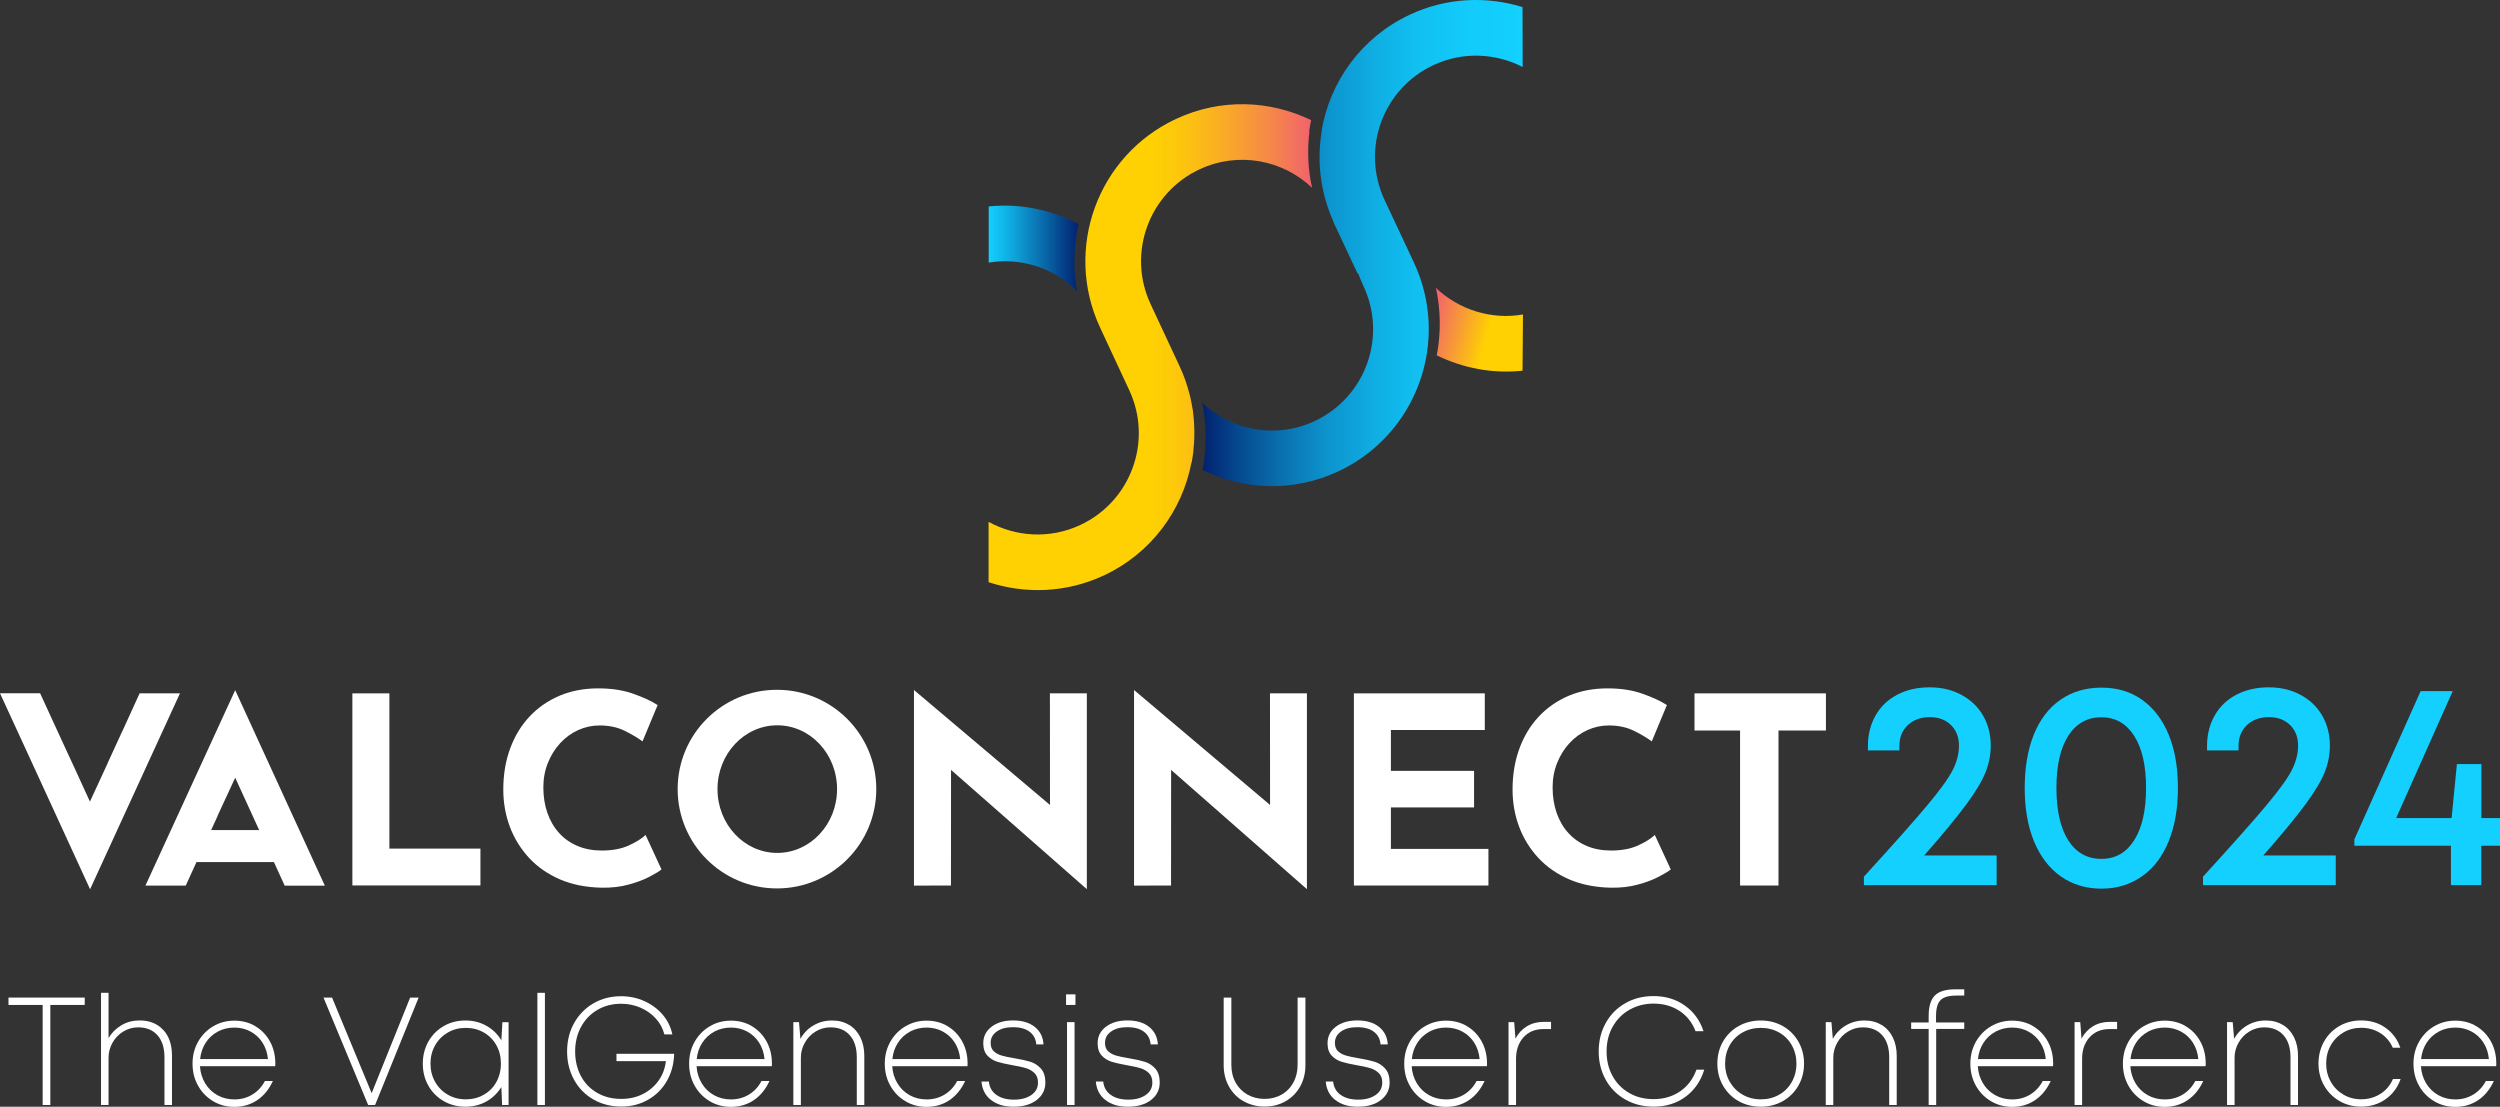 <?xml version="1.0" encoding="UTF-8"?>
<svg id="Layer_2" data-name="Layer 2" xmlns="http://www.w3.org/2000/svg" xmlns:xlink="http://www.w3.org/1999/xlink" viewBox="0 0 335.79 148.65">
  <rect x="0" y="0" width="335.79" height="148.65" fill="#333333" stroke="none"/>
  <defs>
    <style>
      .cls-1 {
        fill: url(#linear-gradient);
      }

      .cls-1, .cls-2, .cls-3, .cls-4, .cls-5, .cls-6 {
        stroke-width: 0px;
      }

      .cls-2 {
        fill: url(#linear-gradient-4);
      }

      .cls-3 {
        fill: url(#linear-gradient-2);
      }

      .cls-4 {
        fill: url(#linear-gradient-3);
      }

      .cls-5 {
        fill: #13d0ff;
      }

      .cls-6 {
        fill: #fff;
      }
    </style>
    <linearGradient id="linear-gradient" x1="132.8" y1="33.36" x2="144.88" y2="33.36" gradientUnits="userSpaceOnUse">
      <stop offset="0" stop-color="#13d0ff"/>
      <stop offset=".2" stop-color="#10b1e5"/>
      <stop offset=".65" stop-color="#0863a5"/>
      <stop offset="1" stop-color="#02216e"/>
    </linearGradient>
    <linearGradient id="linear-gradient-2" x1="132.8" y1="46.6" x2="176.25" y2="46.6" gradientUnits="userSpaceOnUse">
      <stop offset="0" stop-color="#ffd103"/>
      <stop offset=".5" stop-color="#ffd103"/>
      <stop offset=".58" stop-color="#fdc80b"/>
      <stop offset=".71" stop-color="#faaf22"/>
      <stop offset=".87" stop-color="#f58848"/>
      <stop offset="1" stop-color="#f1626d"/>
    </linearGradient>
    <linearGradient id="linear-gradient-3" x1="204.52" y1="32.65" x2="161.43" y2="32.65" gradientUnits="userSpaceOnUse">
      <stop offset="0" stop-color="#13d0ff"/>
      <stop offset=".16" stop-color="#12ccfb"/>
      <stop offset=".32" stop-color="#11c1f2"/>
      <stop offset=".46" stop-color="#0faee3"/>
      <stop offset=".61" stop-color="#0d93cd"/>
      <stop offset=".75" stop-color="#0971b0"/>
      <stop offset=".89" stop-color="#05488e"/>
      <stop offset="1" stop-color="#02216e"/>
    </linearGradient>
    <linearGradient id="linear-gradient-4" x1="191.68" y1="43.06" x2="205.33" y2="46.71" gradientUnits="userSpaceOnUse">
      <stop offset=".02" stop-color="#f1626d"/>
      <stop offset=".48" stop-color="#fcbb17"/>
      <stop offset=".59" stop-color="#ffd103"/>
    </linearGradient>
  </defs>
  <g id="Layer_1-2" data-name="Layer 1">
    <g>
      <g>
        <g>
          <path class="cls-6" d="M104.36,92.65c-7.37,0-13.34,5.97-13.34,13.34s5.97,13.34,13.34,13.34,13.34-5.97,13.34-13.34-5.97-13.34-13.34-13.34ZM104.4,114.56c-4.44,0-8.03-3.84-8.03-8.57s3.6-8.57,8.03-8.57,8.03,3.84,8.03,8.57-3.6,8.57-8.03,8.57Z"/>
          <path class="cls-6" d="M19.53,118.95h5.42l1.44-3.16h10.4l1.45,3.17h0s5.39,0,5.39,0l-12.04-26.26-12.06,26.26ZM28.36,111.49l.86-1.87h-.02l2.39-5.16h0s3.22,7.03,3.22,7.03h-6.45Z"/>
          <path class="cls-6" d="M84.43,113.57c-1,.45-2.19.67-3.59.67-1.21,0-2.3-.2-3.26-.61-.96-.4-1.79-.98-2.47-1.73-.69-.75-1.21-1.65-1.58-2.69-.37-1.05-.55-2.19-.55-3.45,0-1.19.2-2.28.61-3.29.4-1,.95-1.89,1.65-2.65.7-.76,1.5-1.34,2.42-1.76.92-.41,1.87-.62,2.87-.62,1.28,0,2.41.24,3.4.73.98.49,1.77.96,2.37,1.41l2.03-4.88c-.86-.55-1.96-1.06-3.31-1.53-1.36-.48-2.91-.71-4.67-.71-1.89,0-3.63.33-5.2.99-1.56.67-2.91,1.6-4.04,2.81-1.13,1.21-1.99,2.64-2.6,4.31-.61,1.67-.91,3.49-.91,5.48,0,1.78.3,3.45.89,5.02.59,1.57,1.46,2.95,2.58,4.17,1.13,1.21,2.5,2.16,4.13,2.87,1.63.7,3.47,1.07,5.54,1.12,1.36.03,2.59-.11,3.7-.42,1.12-.3,2.06-.66,2.83-1.07.77-.4,1.3-.73,1.58-.96h0l-2.14-4.63c-.53.5-1.28.97-2.28,1.42Z"/>
          <polygon class="cls-6" points="24.17 93.13 18.75 93.13 16.43 98.22 16.42 98.22 14.46 102.49 14.47 102.49 13.11 105.44 12.08 107.67 9.91 102.93 9.1 101.19 7.42 97.54 5.39 93.12 0 93.12 3.22 100.11 4.61 103.14 4.81 103.57 7.06 108.47 12.1 119.44 24.17 93.13 24.17 93.13"/>
          <polygon class="cls-6" points="52.3 93.13 47.33 93.13 47.33 118.93 64.53 118.93 64.53 113.98 52.3 113.98 52.3 93.13"/>
          <polygon class="cls-6" points="186.82 108.45 197.99 108.45 197.99 103.54 186.82 103.54 186.82 98.05 199.43 98.05 199.43 93.13 181.85 93.13 181.85 118.94 199.92 118.94 199.92 114.02 186.82 114.02 186.82 108.45"/>
          <polygon class="cls-6" points="227.6 93.13 227.6 93.14 227.6 98.12 233.72 98.12 233.72 118.94 238.88 118.94 238.88 98.12 245.25 98.12 245.25 93.13 227.6 93.13"/>
          <polygon class="cls-6" points="141.02 93.13 141.03 108.12 122.76 92.68 122.76 118.95 127.73 118.94 127.74 103.41 145.98 119.43 145.98 93.13 145.97 93.13 141.02 93.13"/>
          <path class="cls-6" d="M219.99,113.57c-1,.45-2.19.67-3.59.67-1.21,0-2.3-.2-3.26-.61-.96-.4-1.79-.98-2.47-1.73-.69-.75-1.21-1.65-1.58-2.69-.37-1.05-.55-2.19-.55-3.45,0-1.19.2-2.28.61-3.29.4-1,.95-1.89,1.65-2.65.7-.76,1.5-1.34,2.42-1.76.92-.41,1.87-.62,2.87-.62,1.28,0,2.41.24,3.4.73.98.49,1.77.96,2.37,1.41l2.03-4.88c-.86-.55-1.96-1.06-3.31-1.53-1.35-.48-2.91-.71-4.66-.71-1.9,0-3.63.33-5.21.99-1.56.67-2.91,1.6-4.04,2.81-1.13,1.21-1.99,2.64-2.6,4.31-.61,1.67-.91,3.49-.91,5.48,0,1.78.3,3.45.89,5.02.59,1.57,1.46,2.95,2.58,4.17,1.13,1.21,2.5,2.16,4.13,2.87,1.63.7,3.47,1.07,5.54,1.12,1.36.03,2.59-.11,3.7-.42,1.12-.3,2.06-.66,2.83-1.07.77-.4,1.3-.73,1.58-.96h0l-2.14-4.63c-.53.5-1.28.97-2.28,1.42Z"/>
          <polygon class="cls-6" points="170.58 93.13 170.59 108.12 152.32 92.68 152.32 118.95 157.29 118.94 157.3 103.41 175.54 119.43 175.54 93.13 175.54 93.13 170.58 93.13"/>
        </g>
        <g>
          <path class="cls-5" d="M268.18,114.89v4h-17.83v-1.14c3.89-4.26,6.71-7.43,8.46-9.52,1.75-2.09,2.91-3.69,3.47-4.8.56-1.11.84-2.2.84-3.27,0-1.15-.36-2.08-1.08-2.78s-1.67-1.06-2.84-1.06-2.21.36-2.96,1.08c-.75.72-1.12,1.65-1.12,2.8v.59h-4.23v-.59c0-1.54.35-2.91,1.04-4.12s1.67-2.13,2.92-2.78c1.25-.65,2.69-.98,4.31-.98s3.02.33,4.27,1c1.25.67,2.23,1.59,2.92,2.78.69,1.19,1.04,2.54,1.04,4.06,0,1.2-.23,2.38-.69,3.55-.46,1.16-1.32,2.61-2.59,4.33s-3.15,4.01-5.66,6.86h9.72Z"/>
          <path class="cls-5" d="M276.79,117.71c-1.55-1.1-2.75-2.67-3.59-4.7-.84-2.04-1.25-4.43-1.25-7.17s.41-5.17,1.23-7.19c.82-2.02,2.01-3.58,3.57-4.66s3.39-1.63,5.51-1.63,3.91.54,5.45,1.63,2.73,2.64,3.57,4.66c.84,2.03,1.25,4.42,1.25,7.19s-.42,5.13-1.25,7.17-2.03,3.61-3.59,4.7-3.36,1.65-5.43,1.65-3.91-.55-5.47-1.65ZM286.66,112.85c1.06-1.67,1.59-4.01,1.59-7.02s-.53-5.3-1.59-6.98c-1.06-1.67-2.53-2.51-4.41-2.51s-3.39.83-4.45,2.49c-1.06,1.66-1.59,3.99-1.59,7s.53,5.38,1.59,7.04c1.06,1.66,2.54,2.49,4.45,2.49s3.35-.84,4.41-2.51Z"/>
          <path class="cls-5" d="M313.73,114.89v4h-17.83v-1.14c3.89-4.26,6.71-7.43,8.46-9.52,1.75-2.09,2.91-3.69,3.47-4.8.56-1.11.84-2.2.84-3.27,0-1.15-.36-2.08-1.08-2.78s-1.67-1.06-2.84-1.06-2.21.36-2.96,1.08c-.75.72-1.12,1.65-1.12,2.8v.59h-4.23v-.59c0-1.54.35-2.91,1.04-4.12s1.67-2.13,2.92-2.78c1.25-.65,2.69-.98,4.31-.98s3.02.33,4.27,1c1.25.67,2.23,1.59,2.92,2.78.69,1.19,1.04,2.54,1.04,4.06,0,1.2-.23,2.38-.69,3.55-.46,1.16-1.32,2.61-2.59,4.33s-3.15,4.01-5.66,6.86h9.72Z"/>
          <path class="cls-5" d="M335.79,113.6h-2.51v5.29h-4.08v-5.29h-12.97v-.86l8.9-19.91h4.31l-7.6,17.05h7.45l.71-7.25h3.29v7.25h2.51v3.72Z"/>
        </g>
      </g>
      <g>
        <path class="cls-6" d="M11.38,134.98h-4.62v13.44h-1.03v-13.44H1.14v-.99h10.24v.99Z"/>
        <path class="cls-6" d="M21.94,138.34c.78.85,1.16,2.01,1.16,3.46v6.62h-1.01v-6.41c0-1.26-.31-2.25-.94-2.96-.63-.71-1.49-1.06-2.61-1.06-.71,0-1.37.19-1.98.56-.61.37-1.09.87-1.44,1.49-.36.63-.54,1.3-.54,2.03v6.35h-1.01v-15.07h1.01v6.08c.43-.73,1.01-1.3,1.74-1.73.73-.43,1.55-.64,2.44-.64,1.33,0,2.39.43,3.16,1.28Z"/>
        <path class="cls-6" d="M36.96,143.21h-10.1c.05.85.29,1.62.7,2.3.41.68.96,1.21,1.64,1.59.68.38,1.44.57,2.28.57.89,0,1.7-.22,2.41-.65.71-.43,1.28-1.04,1.69-1.82h1.07c-.51,1.11-1.21,1.97-2.1,2.57s-1.92.9-3.07.9c-1.04,0-2-.25-2.85-.76-.86-.51-1.54-1.21-2.03-2.09-.5-.89-.74-1.87-.74-2.96s.25-2.05.74-2.93c.5-.88,1.17-1.57,2.03-2.08.86-.51,1.81-.76,2.85-.76s2.01.25,2.84.76c.84.51,1.49,1.2,1.96,2.07.47.87.7,1.84.7,2.92,0,.18,0,.31-.02.39ZM29.24,138.57c-.67.36-1.21.86-1.62,1.5s-.66,1.37-.74,2.18h9.11c-.08-.84-.33-1.58-.74-2.22s-.95-1.13-1.6-1.48c-.65-.35-1.38-.53-2.17-.53s-1.57.18-2.24.54Z"/>
        <path class="cls-6" d="M56.23,133.99l-5.85,14.43h-.93l-6-14.43h1.15l5.32,12.84,5.17-12.84h1.13Z"/>
        <path class="cls-6" d="M68.31,137.29v11.13h-.87l-.1-2.41c-.51.82-1.18,1.47-2.02,1.94-.84.47-1.78.7-2.82.7s-2.04-.25-2.92-.76c-.87-.51-1.56-1.2-2.05-2.08-.5-.88-.74-1.86-.74-2.95s.25-2.07.74-2.95c.5-.88,1.18-1.57,2.05-2.08.87-.51,1.84-.76,2.92-.76s1.99.24,2.83.71c.84.47,1.51,1.12,2.01,1.95l.14-2.43h.83ZM64.98,147.04c.72-.41,1.29-.98,1.69-1.71s.61-1.55.61-2.47-.2-1.75-.61-2.47c-.41-.73-.97-1.3-1.69-1.71-.72-.41-1.53-.62-2.42-.62s-1.7.21-2.42.63-1.29.99-1.7,1.72c-.41.73-.62,1.55-.62,2.45s.21,1.72.62,2.45.98,1.3,1.7,1.72c.72.42,1.53.63,2.42.63s1.7-.21,2.42-.62Z"/>
        <path class="cls-6" d="M72.18,133.35h1.01v15.07h-1.01v-15.07Z"/>
        <path class="cls-6" d="M90.55,141.54c-.04,1.38-.37,2.6-.99,3.67-.62,1.07-1.46,1.91-2.53,2.51-1.06.61-2.26.91-3.6.91s-2.63-.32-3.74-.96c-1.11-.64-1.97-1.52-2.59-2.65-.62-1.13-.93-2.39-.93-3.79s.31-2.69.94-3.81,1.49-2.01,2.59-2.65c1.1-.64,2.34-.96,3.71-.96,1.13,0,2.18.22,3.15.66s1.79,1.05,2.45,1.82c.66.78,1.09,1.66,1.3,2.65h-1.07c-.21-.8-.59-1.51-1.15-2.13-.56-.62-1.25-1.11-2.06-1.46-.81-.35-1.68-.53-2.6-.53-1.18,0-2.24.27-3.18.82s-1.68,1.31-2.21,2.29c-.53.98-.79,2.08-.79,3.3s.26,2.34.78,3.31,1.25,1.72,2.2,2.26c.94.54,2.01.8,3.21.8,1.06,0,2.02-.21,2.88-.64.86-.43,1.56-1.02,2.11-1.78s.89-1.65,1.01-2.65h-6.64v-.99h7.75Z"/>
        <path class="cls-6" d="M103.66,143.21h-10.1c.05.85.29,1.62.7,2.3.41.68.96,1.21,1.64,1.59.68.38,1.44.57,2.28.57.89,0,1.7-.22,2.41-.65.71-.43,1.28-1.04,1.69-1.82h1.07c-.51,1.11-1.21,1.97-2.1,2.57s-1.92.9-3.07.9c-1.04,0-2-.25-2.85-.76-.86-.51-1.54-1.21-2.03-2.09-.5-.89-.74-1.87-.74-2.96s.25-2.05.74-2.93c.5-.88,1.17-1.57,2.03-2.08.86-.51,1.81-.76,2.85-.76s2.01.25,2.84.76c.84.51,1.49,1.2,1.96,2.07.47.87.7,1.84.7,2.92,0,.18,0,.31-.02.39ZM95.94,138.57c-.67.36-1.21.86-1.62,1.5s-.66,1.37-.74,2.18h9.11c-.08-.84-.33-1.58-.74-2.22s-.95-1.13-1.6-1.48c-.65-.35-1.38-.53-2.17-.53s-1.57.18-2.24.54Z"/>
        <path class="cls-6" d="M114.06,137.66c.65.4,1.15.96,1.5,1.67s.53,1.54.53,2.47v6.62h-1.01v-6.41c0-1.26-.31-2.25-.94-2.96-.63-.71-1.49-1.06-2.61-1.06-.71,0-1.37.19-1.98.56-.61.37-1.09.87-1.44,1.49-.36.63-.54,1.3-.54,2.03v6.35h-1.01v-11.13h.76l.19,2.25c.41-.76.99-1.36,1.74-1.8.75-.45,1.58-.67,2.5-.67s1.65.2,2.3.6Z"/>
        <path class="cls-6" d="M129.94,143.21h-10.1c.05.85.29,1.62.7,2.3.41.68.96,1.21,1.64,1.59.68.38,1.44.57,2.28.57.89,0,1.7-.22,2.41-.65.71-.43,1.28-1.04,1.69-1.82h1.07c-.51,1.11-1.21,1.97-2.1,2.57s-1.92.9-3.07.9c-1.04,0-2-.25-2.85-.76-.86-.51-1.54-1.21-2.03-2.09-.5-.89-.74-1.87-.74-2.96s.25-2.05.74-2.93c.5-.88,1.17-1.57,2.03-2.08.86-.51,1.81-.76,2.85-.76s2.01.25,2.84.76c.84.51,1.49,1.2,1.96,2.07.47.87.7,1.84.7,2.92,0,.18,0,.31-.02.39ZM122.22,138.57c-.67.36-1.21.86-1.62,1.5s-.66,1.37-.74,2.18h9.11c-.08-.84-.33-1.58-.74-2.22s-.95-1.13-1.6-1.48c-.65-.35-1.38-.53-2.17-.53s-1.57.18-2.24.54Z"/>
        <path class="cls-6" d="M133.1,147.74c-.76-.6-1.19-1.43-1.27-2.47h.99c.08.77.42,1.37,1.01,1.79s1.37.64,2.35.64,1.74-.21,2.34-.62.9-.97.9-1.67c0-.54-.15-.95-.45-1.26-.3-.3-.68-.53-1.14-.67-.46-.14-1.06-.28-1.8-.4-.87-.15-1.56-.31-2.08-.47-.52-.17-.97-.44-1.33-.83s-.55-.94-.55-1.66c0-.91.37-1.64,1.11-2.21s1.71-.85,2.91-.85,2.17.29,2.9.87c.72.58,1.11,1.36,1.17,2.35h-.97c-.06-.73-.35-1.29-.9-1.7-.54-.41-1.28-.61-2.22-.61s-1.64.19-2.19.58-.82.89-.82,1.53c0,.48.14.85.41,1.11.28.26.62.45,1.04.58.42.12,1,.25,1.74.37.87.14,1.58.3,2.14.47s1.04.49,1.43.93.59,1.06.59,1.85c0,.98-.39,1.76-1.17,2.36s-1.81.9-3.09.9-2.28-.3-3.04-.91Z"/>
        <path class="cls-6" d="M143.19,133.56h1.26v1.42h-1.26v-1.42ZM143.32,137.29h1.01v11.13h-1.01v-11.13Z"/>
        <path class="cls-6" d="M148.46,147.74c-.76-.6-1.19-1.43-1.27-2.47h.99c.08.77.42,1.37,1.01,1.79s1.37.64,2.35.64,1.74-.21,2.34-.62.9-.97.9-1.67c0-.54-.15-.95-.45-1.26-.3-.3-.68-.53-1.14-.67-.46-.14-1.06-.28-1.8-.4-.87-.15-1.56-.31-2.08-.47-.52-.17-.97-.44-1.33-.83s-.55-.94-.55-1.66c0-.91.37-1.64,1.11-2.21s1.71-.85,2.91-.85,2.17.29,2.9.87c.72.58,1.11,1.36,1.17,2.35h-.97c-.06-.73-.35-1.29-.9-1.7-.54-.41-1.28-.61-2.22-.61s-1.64.19-2.19.58-.82.89-.82,1.53c0,.48.14.85.41,1.11.28.26.62.45,1.04.58.42.12,1,.25,1.74.37.87.14,1.58.3,2.14.47s1.04.49,1.43.93.59,1.06.59,1.85c0,.98-.39,1.76-1.17,2.36s-1.81.9-3.09.9-2.28-.3-3.04-.91Z"/>
        <path class="cls-6" d="M167.03,147.92c-.83-.47-1.48-1.13-1.96-1.98-.47-.85-.71-1.8-.71-2.86v-9.09h1.03v9.03c0,.89.19,1.69.57,2.38s.91,1.23,1.59,1.62c.68.38,1.45.58,2.3.58s1.61-.19,2.29-.58c.67-.38,1.2-.92,1.58-1.62s.57-1.49.57-2.38v-9.03h1.05v9.09c0,1.06-.24,2.01-.71,2.86-.47.84-1.13,1.5-1.96,1.98-.83.47-1.77.71-2.81.71s-1.98-.24-2.81-.71Z"/>
        <path class="cls-6" d="M179.34,147.74c-.76-.6-1.19-1.43-1.27-2.47h.99c.08.77.42,1.37,1.01,1.79s1.37.64,2.35.64,1.74-.21,2.34-.62.9-.97.9-1.67c0-.54-.15-.95-.45-1.26-.3-.3-.68-.53-1.14-.67-.46-.14-1.06-.28-1.8-.4-.87-.15-1.56-.31-2.08-.47-.52-.17-.97-.44-1.33-.83s-.55-.94-.55-1.66c0-.91.37-1.64,1.11-2.21s1.71-.85,2.91-.85,2.17.29,2.9.87c.72.58,1.11,1.36,1.17,2.35h-.97c-.06-.73-.35-1.29-.9-1.7-.54-.41-1.28-.61-2.22-.61s-1.64.19-2.19.58-.82.89-.82,1.53c0,.48.14.85.41,1.11.28.26.62.45,1.04.58.42.12,1,.25,1.74.37.87.14,1.58.3,2.14.47s1.04.49,1.43.93.59,1.06.59,1.85c0,.98-.39,1.76-1.17,2.36s-1.81.9-3.09.9-2.28-.3-3.04-.91Z"/>
        <path class="cls-6" d="M199.71,143.21h-10.1c.05.85.29,1.62.7,2.3.41.68.96,1.21,1.64,1.59.68.38,1.44.57,2.28.57.89,0,1.7-.22,2.41-.65.71-.43,1.28-1.04,1.69-1.82h1.07c-.51,1.11-1.21,1.97-2.1,2.57s-1.92.9-3.07.9c-1.04,0-2-.25-2.85-.76-.86-.51-1.54-1.21-2.03-2.09-.5-.89-.74-1.87-.74-2.96s.25-2.05.74-2.93c.5-.88,1.17-1.57,2.03-2.08.86-.51,1.81-.76,2.85-.76s2.01.25,2.84.76c.84.51,1.49,1.2,1.96,2.07.47.87.7,1.84.7,2.92,0,.18,0,.31-.02.39ZM191.99,138.57c-.67.36-1.21.86-1.62,1.5s-.66,1.37-.74,2.18h9.11c-.08-.84-.33-1.58-.74-2.22s-.95-1.13-1.6-1.48c-.65-.35-1.38-.53-2.17-.53s-1.57.18-2.24.54Z"/>
        <path class="cls-6" d="M208.33,137.25v.97h-1.03c-1.11,0-2,.37-2.67,1.11-.67.74-1,1.7-1,2.89v6.2h-1.01v-11.13h.76l.17,2.21c.38-.71.9-1.27,1.55-1.66.65-.39,1.4-.59,2.27-.59h.97Z"/>
        <path class="cls-6" d="M218.3,147.68c-1.11-.63-1.99-1.51-2.62-2.64-.63-1.13-.95-2.4-.95-3.81s.32-2.71.95-3.83c.63-1.13,1.5-2.01,2.62-2.65,1.11-.64,2.38-.96,3.79-.96,1.61,0,3.01.42,4.21,1.27,1.2.85,2.03,2,2.51,3.45h-1.07c-.45-1.17-1.17-2.08-2.16-2.73-.99-.65-2.15-.98-3.48-.98-1.2,0-2.27.28-3.24.83s-1.71,1.31-2.26,2.29-.81,2.08-.81,3.32.27,2.32.81,3.3,1.29,1.73,2.25,2.28,2.04.81,3.25.81c1.36,0,2.55-.35,3.57-1.05,1.02-.7,1.75-1.67,2.19-2.91h1.05c-.47,1.54-1.31,2.75-2.51,3.64-1.21.89-2.64,1.33-4.29,1.33-1.42,0-2.68-.32-3.79-.95Z"/>
        <path class="cls-6" d="M233.52,147.9c-.89-.5-1.58-1.2-2.09-2.08-.51-.89-.76-1.87-.76-2.96s.25-2.09.76-2.97c.51-.88,1.21-1.57,2.09-2.07.89-.5,1.88-.75,2.98-.75s2.07.25,2.96.75c.89.5,1.58,1.2,2.09,2.08.51.89.76,1.87.76,2.96s-.25,2.07-.76,2.96c-.51.89-1.21,1.58-2.09,2.08-.89.5-1.87.75-2.96.75s-2.09-.25-2.98-.75ZM238.96,147.04c.73-.41,1.3-.99,1.71-1.72.41-.73.62-1.56.62-2.46s-.21-1.73-.62-2.46-.98-1.31-1.71-1.72c-.73-.41-1.55-.62-2.45-.62s-1.73.21-2.46.62c-.74.41-1.31.98-1.72,1.71-.41.73-.62,1.55-.62,2.47s.21,1.72.63,2.45.99,1.3,1.72,1.72c.73.42,1.55.63,2.45.63s1.72-.21,2.45-.62Z"/>
        <path class="cls-6" d="M252.73,137.66c.65.4,1.15.96,1.5,1.67s.53,1.54.53,2.47v6.62h-1.01v-6.41c0-1.26-.31-2.25-.94-2.96-.63-.71-1.49-1.06-2.61-1.06-.71,0-1.37.19-1.98.56-.61.37-1.09.87-1.44,1.49-.36.63-.54,1.3-.54,2.03v6.35h-1.01v-11.13h.76l.19,2.25c.41-.76.99-1.36,1.74-1.8.75-.45,1.58-.67,2.5-.67s1.65.2,2.3.6Z"/>
        <path class="cls-6" d="M263.83,138.2h-3.77v10.22h-1.01v-10.22h-2.35v-.87h2.35v-.89c0-1.26.28-2.17.83-2.73.56-.56,1.47-.83,2.75-.83h1.2v.84h-1.03c-1.03,0-1.75.2-2.15.61-.41.41-.61,1.12-.61,2.13v.87h3.79v.87Z"/>
        <path class="cls-6" d="M275.75,143.21h-10.1c.05.85.29,1.62.7,2.3.41.68.96,1.21,1.64,1.59.68.38,1.44.57,2.28.57.89,0,1.7-.22,2.41-.65.71-.43,1.28-1.04,1.69-1.82h1.07c-.51,1.11-1.21,1.97-2.1,2.57s-1.92.9-3.07.9c-1.04,0-2-.25-2.85-.76-.86-.51-1.54-1.21-2.03-2.09-.5-.89-.74-1.87-.74-2.96s.25-2.05.74-2.93c.5-.88,1.17-1.57,2.03-2.08.86-.51,1.81-.76,2.85-.76s2.01.25,2.84.76c.84.51,1.49,1.2,1.96,2.07.47.87.7,1.84.7,2.92,0,.18,0,.31-.02.39ZM268.03,138.57c-.67.36-1.21.86-1.62,1.5s-.66,1.37-.74,2.18h9.11c-.08-.84-.33-1.58-.74-2.22s-.95-1.13-1.6-1.48c-.65-.35-1.38-.53-2.17-.53s-1.57.18-2.24.54Z"/>
        <path class="cls-6" d="M284.36,137.25v.97h-1.03c-1.11,0-2,.37-2.67,1.11-.67.74-1,1.7-1,2.89v6.2h-1.01v-11.13h.76l.17,2.21c.38-.71.9-1.27,1.55-1.66.65-.39,1.4-.59,2.27-.59h.97Z"/>
        <path class="cls-6" d="M296.24,143.21h-10.1c.05.85.29,1.62.7,2.3.41.68.96,1.21,1.64,1.59.68.38,1.44.57,2.28.57.89,0,1.7-.22,2.41-.65.71-.43,1.28-1.04,1.69-1.82h1.07c-.51,1.11-1.21,1.97-2.1,2.57s-1.92.9-3.07.9c-1.04,0-2-.25-2.85-.76-.86-.51-1.54-1.21-2.03-2.09-.5-.89-.74-1.87-.74-2.96s.25-2.05.74-2.93c.5-.88,1.17-1.57,2.03-2.08.86-.51,1.81-.76,2.85-.76s2.01.25,2.84.76c.84.51,1.49,1.2,1.96,2.07.47.87.7,1.84.7,2.92,0,.18,0,.31-.02.39ZM288.52,138.57c-.67.36-1.21.86-1.62,1.5s-.66,1.37-.74,2.18h9.11c-.08-.84-.33-1.58-.74-2.22s-.95-1.13-1.6-1.48c-.65-.35-1.38-.53-2.17-.53s-1.57.18-2.24.54Z"/>
        <path class="cls-6" d="M306.63,137.66c.65.4,1.15.96,1.5,1.67s.53,1.54.53,2.47v6.62h-1.01v-6.41c0-1.26-.31-2.25-.94-2.96-.63-.71-1.49-1.06-2.61-1.06-.71,0-1.37.19-1.98.56-.61.37-1.09.87-1.44,1.49-.36.63-.54,1.3-.54,2.03v6.35h-1.01v-11.13h.76l.19,2.25c.41-.76.99-1.36,1.74-1.8.75-.45,1.58-.67,2.5-.67s1.65.2,2.3.6Z"/>
        <path class="cls-6" d="M314.22,147.88c-.87-.51-1.56-1.2-2.06-2.08-.5-.88-.75-1.86-.75-2.95s.25-2.07.75-2.96c.5-.89,1.19-1.58,2.06-2.08.87-.5,1.84-.75,2.92-.75,1.25,0,2.35.33,3.29,1,.94.67,1.6,1.56,1.97,2.67h-1.01c-.37-.84-.93-1.49-1.68-1.97-.75-.47-1.6-.71-2.57-.71-.88,0-1.68.21-2.39.63-.71.42-1.28.99-1.69,1.72-.41.73-.62,1.55-.62,2.45s.21,1.71.62,2.44c.41.74.98,1.31,1.69,1.73.71.42,1.51.63,2.39.63.95,0,1.8-.24,2.56-.71.76-.47,1.33-1.14,1.71-2.01h1.03c-.4,1.14-1.07,2.04-2.02,2.71-.95.67-2.04,1-3.28,1-1.07,0-2.04-.25-2.92-.76Z"/>
        <path class="cls-6" d="M335.27,143.21h-10.1c.05.85.29,1.62.7,2.3.41.68.96,1.21,1.64,1.59.68.38,1.44.57,2.28.57.89,0,1.7-.22,2.41-.65.71-.43,1.28-1.04,1.69-1.82h1.07c-.51,1.11-1.21,1.97-2.1,2.57s-1.92.9-3.07.9c-1.04,0-2-.25-2.85-.76-.86-.51-1.54-1.21-2.03-2.09-.5-.89-.74-1.87-.74-2.96s.25-2.05.74-2.93c.5-.88,1.17-1.57,2.03-2.08.86-.51,1.81-.76,2.85-.76s2.01.25,2.84.76c.84.51,1.49,1.2,1.96,2.07.47.87.7,1.84.7,2.92,0,.18,0,.31-.02.39ZM327.55,138.57c-.67.36-1.21.86-1.62,1.5s-.66,1.37-.74,2.18h9.11c-.08-.84-.33-1.58-.74-2.22s-.95-1.13-1.6-1.48c-.65-.35-1.38-.53-2.17-.53s-1.57.18-2.24.54Z"/>
      </g>
      <path class="cls-1" d="M144.67,39.11c-.55-3.03-.46-6.09.2-9.01-3.67-1.94-7.86-2.81-12.07-2.37v7.54c4.35-.72,8.79.74,11.87,3.84Z"/>
      <path class="cls-3" d="M160.06,62.12l.02-.11c.07-.37.13-.74.18-1.11,0,0,0-.01,0-.02.02-.16.04-.33.05-.49,0-.03,0-.05,0-.09.05-.47.09-.93.1-1.39.01-.38.02-.77.01-1.16,0-.26-.01-.51-.03-.76-.02-.45-.06-.89-.11-1.34,0,0,0,0,0,0-.02-.15-.03-.31-.05-.46,0,0,0-.01,0-.02-.02-.16-.06-.32-.09-.48-.06-.33-.11-.67-.19-1l-.07-.32c-.02-.11-.05-.22-.08-.33-.32-1.28-.76-2.56-1.34-3.8,0,0-3.65-7.83-3.92-8.4h0c-3.18-6.82-.23-14.92,6.59-18.1,5.22-2.43,11.17-1.26,15.1,2.48-.55-2.5-.67-5.07-.34-7.62l-.04-.03.16-.96c.03-.16.06-.31.1-.47-5.52-2.68-12.14-2.97-18.14-.17-10.56,4.92-15.13,17.47-10.21,28.03l.8,1.72,3.12,6.7c3.18,6.82.23,14.92-6.59,18.1-4.09,1.91-8.64,1.59-12.31-.43v8.11c4.91,1.61,10.42,1.45,15.47-.9,6.36-2.97,10.53-8.71,11.77-15.11v-.03Z"/>
      <path class="cls-4" d="M204.5.95c-4.84-1.49-10.21-1.29-15.16,1.03-6.5,3.05-10.71,8.99-11.83,15.57,0,0,.02,0,.03.01-.68,3.95-.24,8.12,1.49,12.04,0-.01-.01-.02-.02-.03.07.15.12.31.19.47l3.14,6.69.08-.04c.21.59.45,1.17.72,1.75h0c3.19,6.81.26,14.92-6.55,18.11-5.23,2.45-11.21,1.28-15.15-2.48.12.53.22,1.06.3,1.6.02.12.06.52.06.52.06.48.1.96.12,1.43.01.28.02.55.03.82,0,.41,0,.83-.02,1.24-.02.5-.06.99-.11,1.48-.03.28-.05.47-.07.65-.05.4-.12.8-.19,1.19,0,.04-.02.09-.03.13,5.54,2.71,12.21,3,18.23.18,10.55-4.94,15.09-17.5,10.15-28.05l-.8-1.71h0l-3.14-6.69c-3.19-6.81-.26-14.92,6.55-18.11,3.97-1.86,8.38-1.61,12,.25l-.02-8.05Z"/>
      <path class="cls-2" d="M192.86,38.65c.67,3.03.69,6.12.12,9.08,3.54,1.73,7.52,2.49,11.52,2.06l.06-7.55c-4.27.74-8.6-.63-11.7-3.58Z"/>
    </g>
  </g>
</svg>